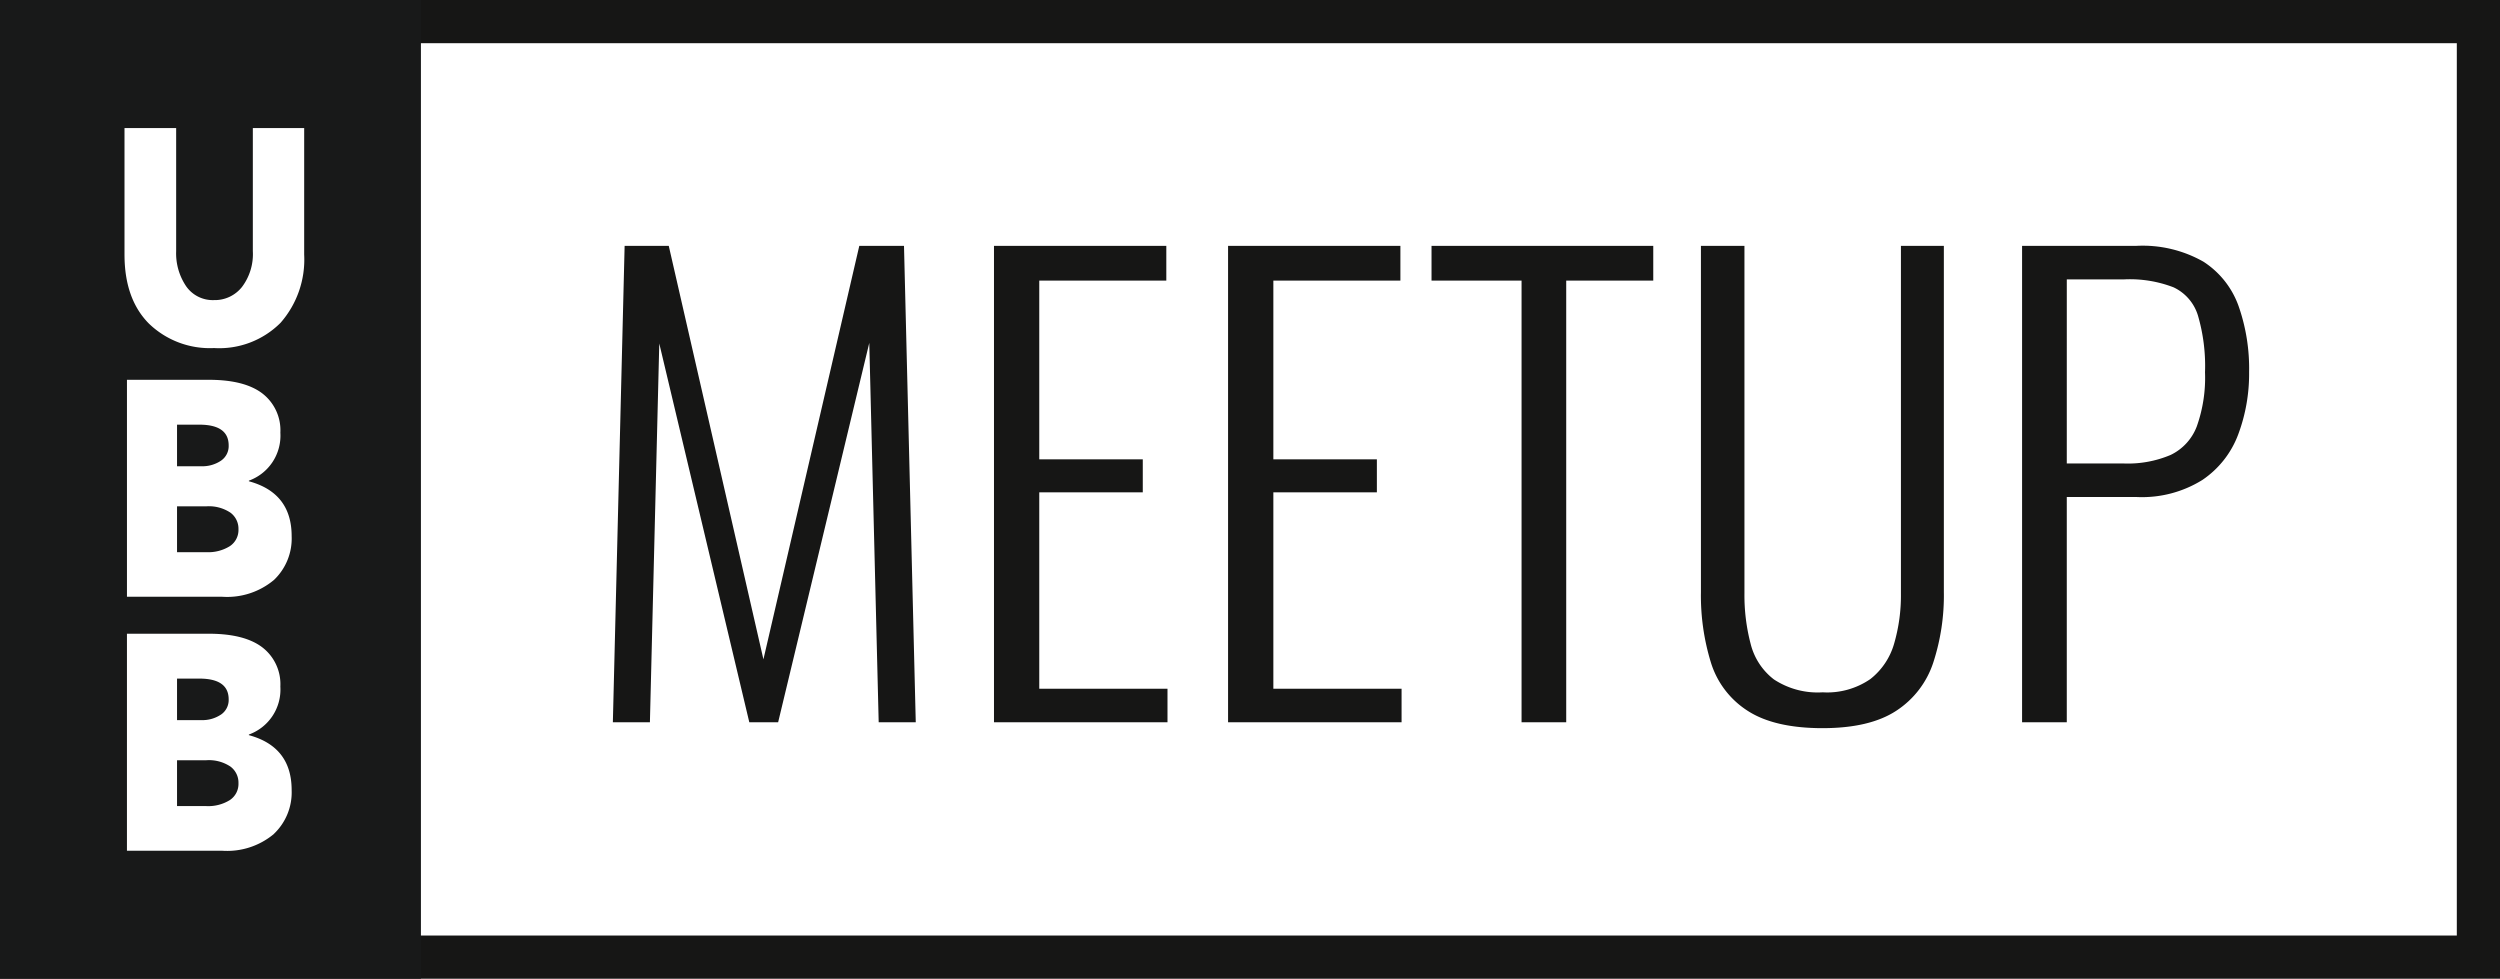 <svg xmlns="http://www.w3.org/2000/svg" xmlns:xlink="http://www.w3.org/1999/xlink" id="Group_1287" data-name="Group 1287" width="283.246" height="110.887" viewBox="0 0 283.246 110.887"><defs><clipPath id="clip-path"><rect id="Rectangle_116" data-name="Rectangle 116" width="47.69" height="110.887" fill="none"></rect></clipPath><clipPath id="clip-path-2"><rect id="Rectangle_117" data-name="Rectangle 117" width="283.245" height="110.887" fill="none"></rect></clipPath></defs><path id="Path_847" data-name="Path 847" d="M4.892,4.892H278.353v101.1H4.892ZM0,110.887H283.246V0H0Z" fill="#161615"></path><g id="Group_1288" data-name="Group 1288"><g id="Group_1287-2" data-name="Group 1287" clip-path="url(#clip-path)"><path id="Path_848" data-name="Path 848" d="M30.637,71.065a4.392,4.392,0,0,0-2.718-.709H24.6V75.55h3.324a4.616,4.616,0,0,0,2.649-.676,2.195,2.195,0,0,0,.987-1.922,2.267,2.267,0,0,0-.921-1.888" transform="translate(-4.542 -12.989)" fill="#181919"></path><path id="Path_849" data-name="Path 849" d="M30.637,106.347a4.392,4.392,0,0,0-2.718-.709H24.6v5.195h3.324a4.616,4.616,0,0,0,2.649-.676,2.195,2.195,0,0,0,.987-1.922,2.267,2.267,0,0,0-.921-1.888" transform="translate(-4.542 -19.504)" fill="#181919"></path><path id="Path_850" data-name="Path 850" d="M29.568,98.382a2,2,0,0,0,.882-1.731q0-2.354-3.324-2.355H24.6V99h2.736a3.78,3.78,0,0,0,2.233-.622" transform="translate(-4.542 -17.412)" fill="#181919"></path><path id="Path_851" data-name="Path 851" d="M29.568,63.1a2,2,0,0,0,.882-1.734q0-2.354-3.324-2.355H24.6v4.711h2.736a3.78,3.78,0,0,0,2.233-.622" transform="translate(-4.542 -10.897)" fill="#181919"></path><path id="Path_852" data-name="Path 852" d="M0,110.887H47.69V0H0ZM31.017,94.5a8.251,8.251,0,0,1-5.834,1.888h-10.8V71.8h9.278q4.054,0,6.078,1.558a5.26,5.26,0,0,1,2.025,4.427,5.422,5.422,0,0,1-3.567,5.437v.069q4.849,1.315,4.846,6.233a6.479,6.479,0,0,1-2.025,4.968m0-28.768a8.251,8.251,0,0,1-5.834,1.888h-10.8V43.031h9.278q4.054,0,6.078,1.558a5.262,5.262,0,0,1,2.025,4.431,5.422,5.422,0,0,1-3.567,5.437v.069q4.849,1.315,4.846,6.233a6.479,6.479,0,0,1-2.025,4.968M34.462,28.84a10.856,10.856,0,0,1-2.682,7.74,9.813,9.813,0,0,1-7.531,2.854,9.924,9.924,0,0,1-7.394-2.788q-2.748-2.785-2.749-7.805V14.506h5.852v13.95a6.653,6.653,0,0,0,1.124,3.964A3.67,3.67,0,0,0,24.248,34a3.923,3.923,0,0,0,3.168-1.488,6.169,6.169,0,0,0,1.23-4.056V14.506h5.817Z" fill="#181919"></path></g></g><path id="Path_853" data-name="Path 853" d="M85.161,88.141l1.333-53.977h5L102.22,81.011l10.862-46.847h5.065l1.332,53.977h-4.2l-1.066-42.982L103.886,88.141H100.62l-10.2-42.915L89.359,88.141Z" transform="translate(-15.725 -6.309)" fill="#161615"></path><path id="Path_854" data-name="Path 854" d="M138.122,88.141V34.165h19.525V38.1H143.252V58.354H154.98v3.732H143.252V84.343H157.78v3.8Z" transform="translate(-25.505 -6.309)" fill="#161615"></path><path id="Path_855" data-name="Path 855" d="M170.649,88.141V34.165h19.525V38.1H175.78V58.354h11.728v3.732H175.78V84.343h14.527v3.8Z" transform="translate(-31.511 -6.309)" fill="#161615"></path><path id="Path_856" data-name="Path 856" d="M209.123,88.141V38.1h-10.2V34.165h25.122V38.1h-9.862V88.141Z" transform="translate(-36.733 -6.309)" fill="#161615"></path><g id="Group_1290" data-name="Group 1290"><g id="Group_1289" data-name="Group 1289" clip-path="url(#clip-path-2)"><path id="Path_857" data-name="Path 857" d="M250.153,88.808q-5.466,0-8.5-1.966a9.972,9.972,0,0,1-4.164-5.464,25.775,25.775,0,0,1-1.133-7.963V34.164h4.931V73.548a21.623,21.623,0,0,0,.7,5.7,7.294,7.294,0,0,0,2.633,4.033,9.011,9.011,0,0,0,5.53,1.466,8.626,8.626,0,0,0,5.4-1.5,7.822,7.822,0,0,0,2.7-4.033,19.521,19.521,0,0,0,.766-5.663V34.164h4.864v39.25a24.486,24.486,0,0,1-1.2,7.963,10.35,10.35,0,0,1-4.2,5.464q-3,1.964-8.33,1.966" transform="translate(-43.644 -6.308)" fill="#161615"></path><path id="Path_858" data-name="Path 858" d="M280.982,88.142V34.165H293.91a13.9,13.9,0,0,1,7.63,1.8,9.959,9.959,0,0,1,3.964,5,21.4,21.4,0,0,1,1.2,7.53,19.579,19.579,0,0,1-1.233,7.03,10.744,10.744,0,0,1-4.065,5.164,12.939,12.939,0,0,1-7.429,1.932h-7.93V88.142Zm5.065-29.321h6.464a12.4,12.4,0,0,0,5.3-.967,5.9,5.9,0,0,0,2.965-3.231,16.476,16.476,0,0,0,.933-6.131,20.391,20.391,0,0,0-.8-6.431,5.2,5.2,0,0,0-2.766-3.2,13.75,13.75,0,0,0-5.564-.9h-6.53Z" transform="translate(-51.884 -6.309)" fill="#161615"></path></g></g></svg>